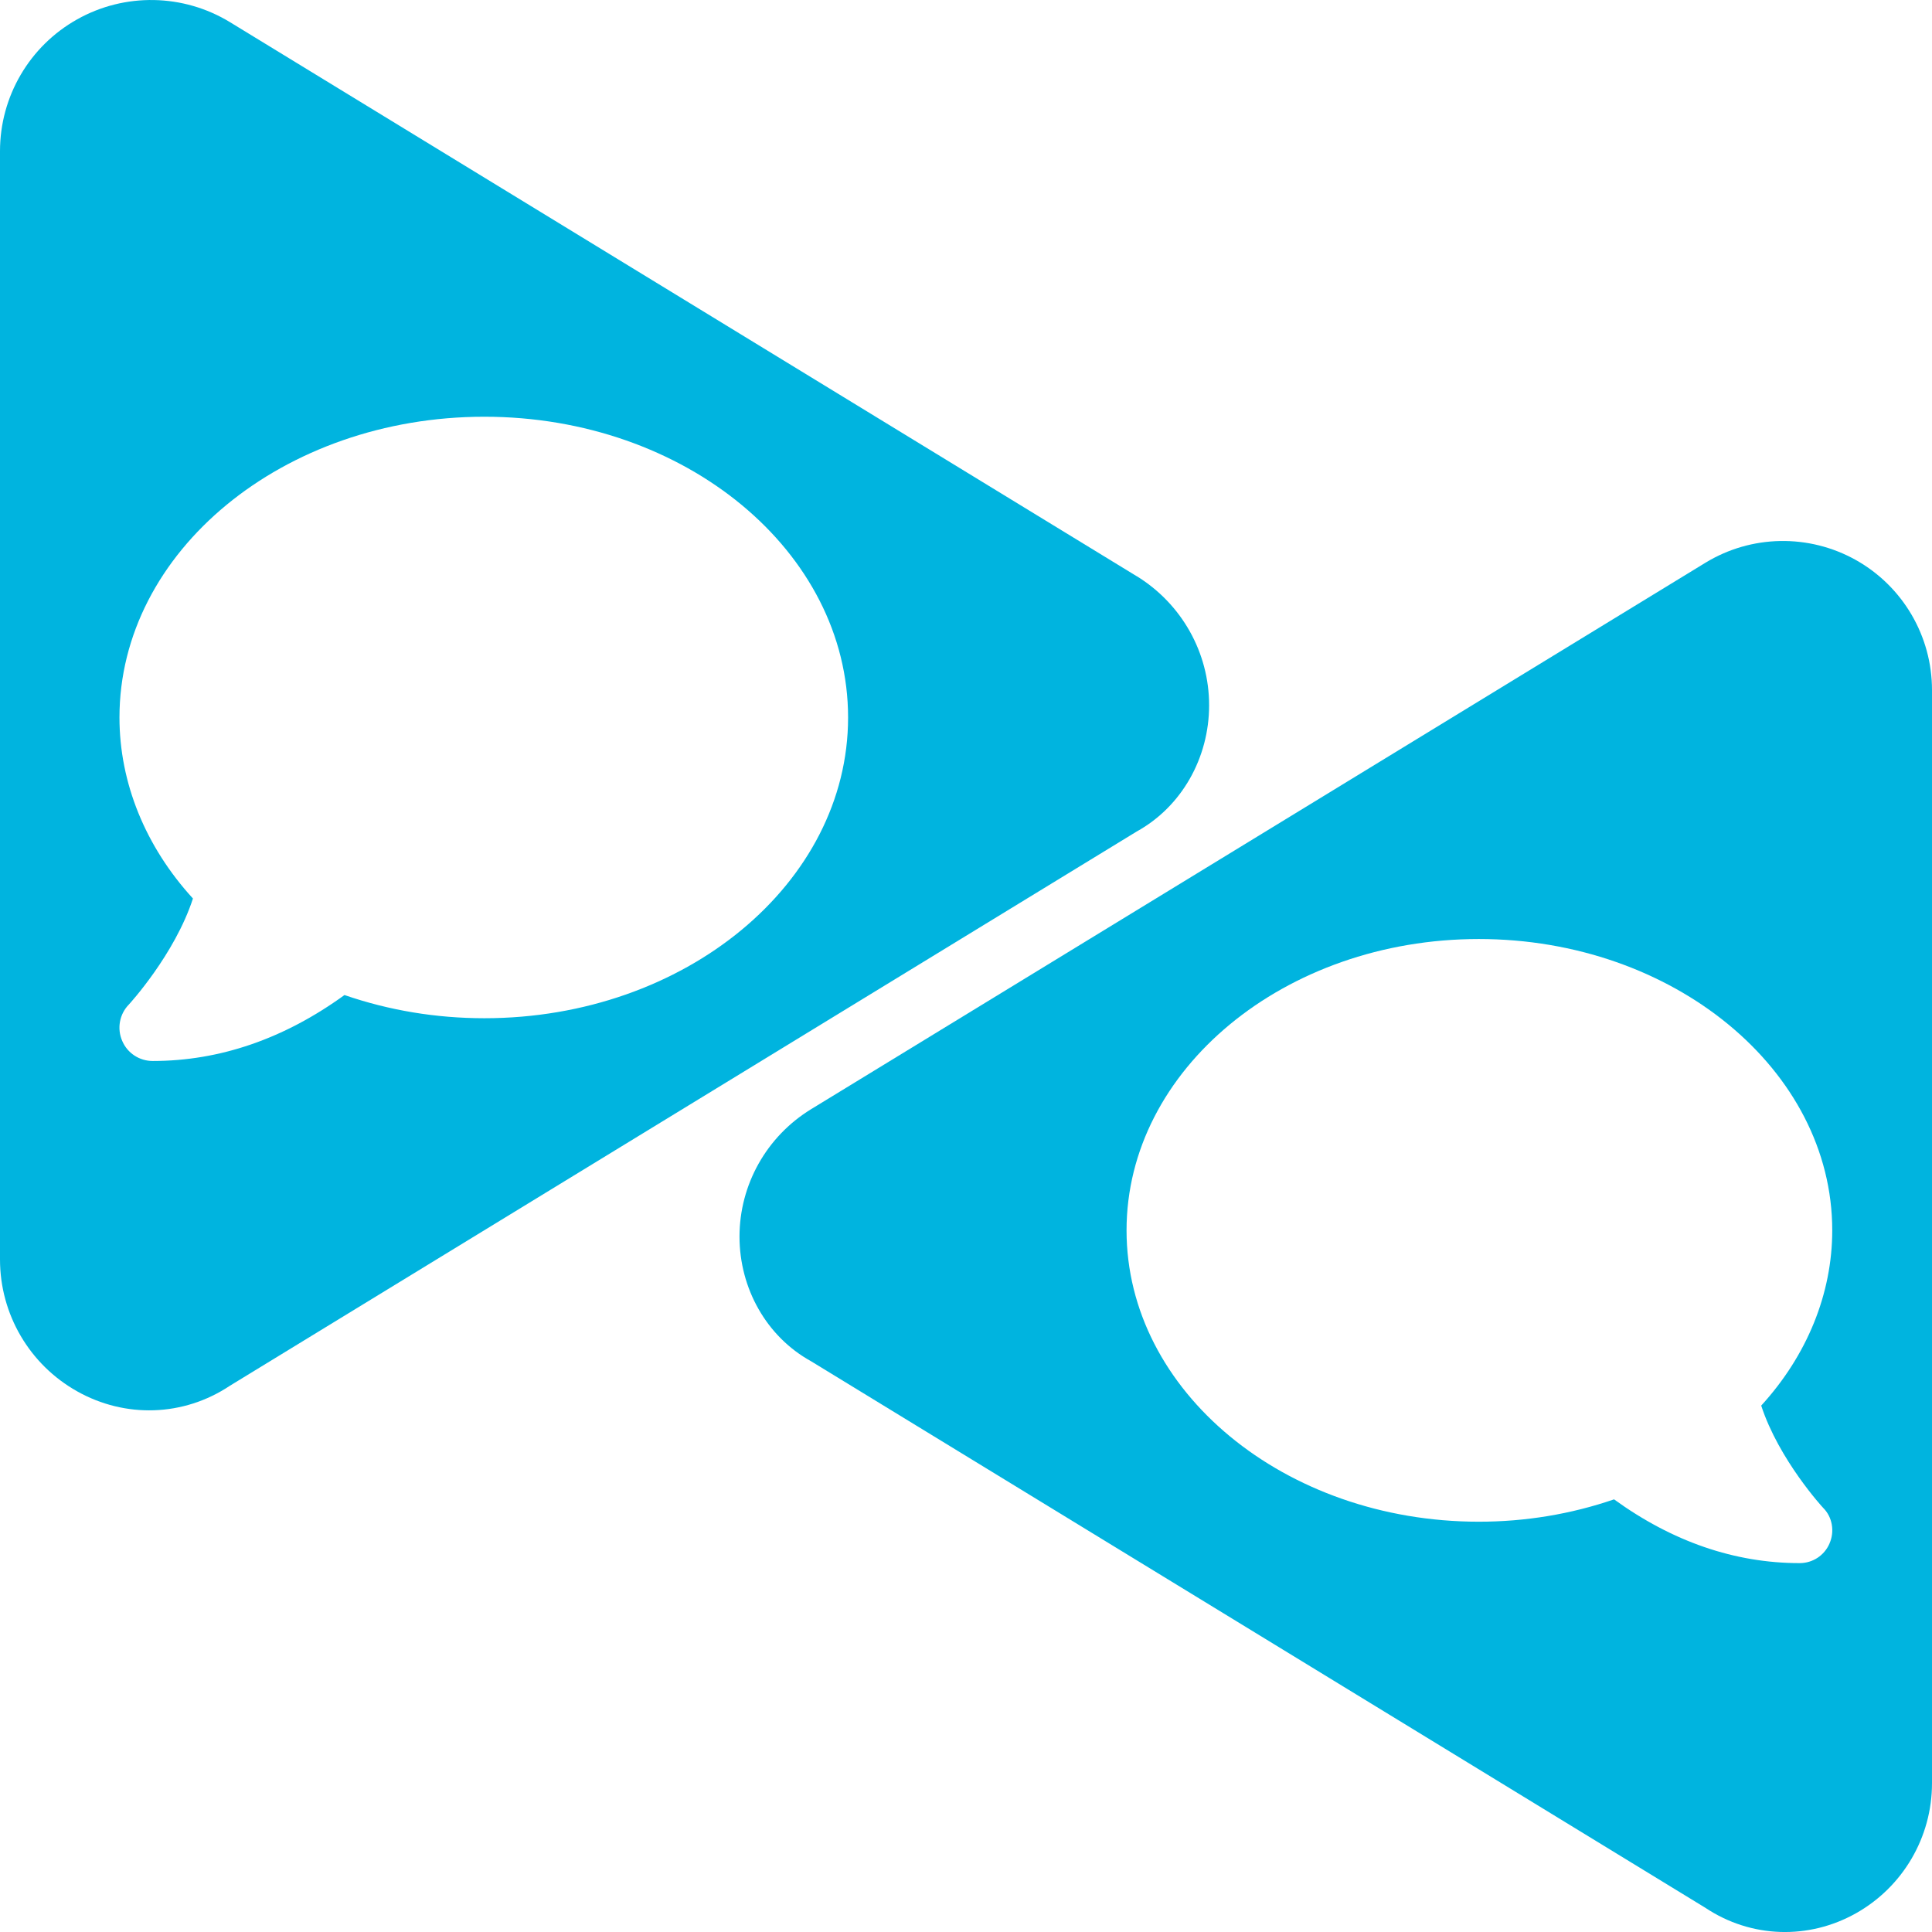 <?xml version="1.0" encoding="UTF-8"?><svg id="Layer_1" xmlns="http://www.w3.org/2000/svg" viewBox="0 0 300 300"><defs><style>.cls-1{fill:#00b4df;}</style></defs><path class="cls-1" d="m176.5,89.47L35.71,3.44C28.46-.98,19.39-1.15,11.99,3,4.58,7.15,0,14.98,0,23.47v172.1C0,204.08,4.58,211.9,11.99,216.05c7.4,4.16,16.47,3.96,23.72-.88l140.79-86.05c6.99-3.86,11.25-11.44,11.25-19.61s-4.25-15.74-11.25-20.05Zm-101.29,68.64c-7.48,0-14.78-1.21-21.72-3.6-9.38,6.8-19.39,10.24-29.78,10.24-2.06,0-3.91-1.21-4.72-3.09-.86-1.93-.44-4.21,1.04-5.7.02-.02,7.1-7.73,9.93-16.44-7.38-8.06-11.41-17.97-11.41-28.11,0-25.75,25.42-46.7,56.66-46.7s56.48,20.95,56.48,46.7-25.34,46.7-56.48,46.7Z"/><path class="cls-1" d="m288.18,86.96c-7.3-4.09-16.25-3.93-23.39.44l-138.87,84.85c-6.9,4.24-11.09,11.72-11.09,19.77s4.2,15.53,11.09,19.34l138.87,84.87c7.15,4.77,16.09,4.97,23.39.87,7.3-4.1,11.82-11.81,11.82-20.2V107.15c0-8.37-4.52-16.09-11.82-20.19Zm-4.1,152.73c-.8,1.84-2.6,3.03-4.63,3.03-10.06,0-19.75-3.33-28.82-9.9-6.71,2.3-13.77,3.47-21,3.47-30.16,0-54.7-20.29-54.7-45.24s24.54-45.24,54.7-45.24,54.88,20.3,54.88,45.24c0,9.82-3.9,19.41-11.03,27.21,2.74,8.4,9.56,15.83,9.64,15.9,1.4,1.4,1.8,3.63.96,5.52Z"/></svg>